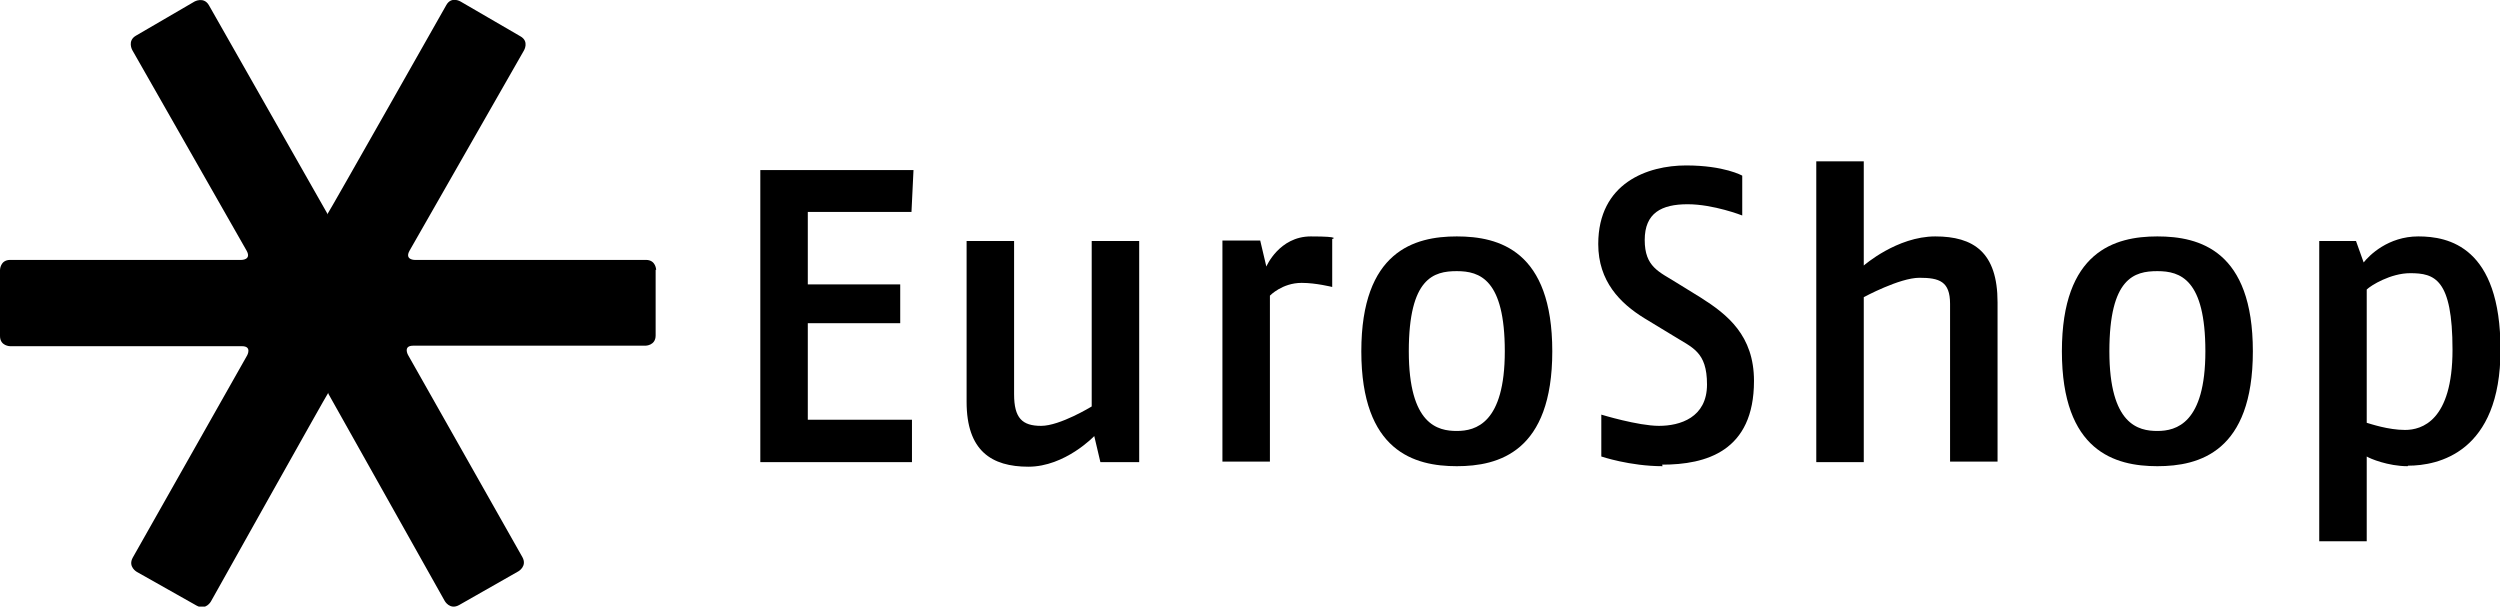 <?xml version="1.0" encoding="UTF-8"?>
<svg id="Neue_Gestaltung" xmlns="http://www.w3.org/2000/svg" version="1.1" viewBox="0 0 489.6 118.8">
  <!-- Generator: Adobe Illustrator 30.0.0, SVG Export Plug-In . SVG Version: 2.1.1 Build 123)  -->
  <path d="M128.4,52.8v12.9c0,2-2,2-2,2h-45.5c-2,0-1,1.8-1,1.8l22.4,39.6c1,1.8-.8,2.8-.8,2.8l-11.6,6.6c-1.8,1-2.8-.8-2.8-.8l-22.8-40.6v-.2c-.1,0-23,40.9-23,40.9,0,0-1,1.8-2.8.8l-11.7-6.6s-1.8-1-.8-2.8l22.4-39.6s1-1.8-1-1.8H2s-2,0-2-2v-12.9s0-2,2-2h45.3s2,0,1-1.8L25.9,9.8s-1-1.8.7-2.8L38.1.3s1.8-1,2.8.7l23.3,41v-.2c.1,0,23.2-40.8,23.2-40.8,1-1.8,2.8-.7,2.8-.7l11.7,6.8c1.8,1,.7,2.8.7,2.8l-22.4,39.2c-1,1.8,1,1.8,1,1.8h45.3c2,0,2,2,2,2Z"/>
  <g>
    <g>
      <path d="M178.5,41.5h-20.3v14.2h18.1v7.6h-18.1v18.9h20.4v8.3h-29.7v-57.2h30l-.4,8.3Z"/>
      <path d="M215.5,90.5l-1.2-5.1s-5.7,6-12.9,6-12.1-3.1-12.1-12.7v-31.5h9.3v30c0,4.7,1.6,6.2,5.3,6.2s9.9-3.8,9.9-3.8v-32.4h9.3v43.3h-7.6Z"/>
      <path d="M254.9,55.4c-3.8,0-6.2,2.5-6.2,2.5v32.5h-9.3v-43.3h7.4l1.2,5.1s2.5-5.9,8.7-5.9,4.2.5,4.2.5v9.4s-3.2-.8-5.9-.8Z"/>
      <path d="M285.3,91.3c-8.3,0-18.7-2.9-18.7-22.5s10.4-22.5,18.7-22.5,18.7,2.8,18.7,22.5-10.5,22.5-18.7,22.5ZM285.3,53.1c-4.5,0-9.4,1.3-9.4,15.7s5.7,15.6,9.4,15.6,9.4-1.5,9.4-15.6-4.9-15.7-9.4-15.7Z"/>
    </g>
    <g>
      <path d="M325.6,91.3c-6.4,0-12-1.9-12-1.9v-8.2s7.2,2.2,11.3,2.2,9.4-1.6,9.4-8.1-2.9-7.2-6.7-9.6l-5.6-3.4c-4.7-2.9-9-7.2-9-14.5,0-12,9.7-15.4,17.2-15.4s11,2,11,2v7.8s-5.6-2.2-10.7-2.2-8.4,1.7-8.4,7,2.8,6.2,6.3,8.4l4.7,2.9c5.2,3.3,10.4,7.4,10.4,16.3,0,13.8-9.4,16.4-18,16.4Z"/>
      <path d="M381.9,90.5v-31c0-4.4-2.1-5.1-6-5.1s-10.9,3.8-10.9,3.8v32.3h-9.3V31.6h9.3v20.4s6.5-5.7,14-5.7,12.2,3.1,12.2,12.9v31.2h-9.3Z"/>
      <path d="M422.5,91.3c-8.3,0-18.7-2.9-18.7-22.5s10.4-22.5,18.7-22.5,18.7,2.8,18.7,22.5-10.5,22.5-18.7,22.5ZM422.5,53.1c-4.5,0-9.4,1.3-9.4,15.7s5.7,15.6,9.4,15.6,9.4-1.5,9.4-15.6-4.9-15.7-9.4-15.7Z"/>
      <path d="M471.5,91.3c-3.8,0-7.4-1.5-8-1.9v16.6h-9.3v-58.8h7.2l1.5,4.2c1.1-1.4,4.8-5.1,10.7-5.1s16.1,2,16.1,22.2-12.3,22.7-18.1,22.7ZM472,53.5c-3.8,0-7.7,2.4-8.5,3.2v26.1c.7.2,4.2,1.4,7.5,1.4s9.3-1.8,9.3-15.7-3.5-15-8.3-15Z"/>
    </g>
  </g>
</svg>